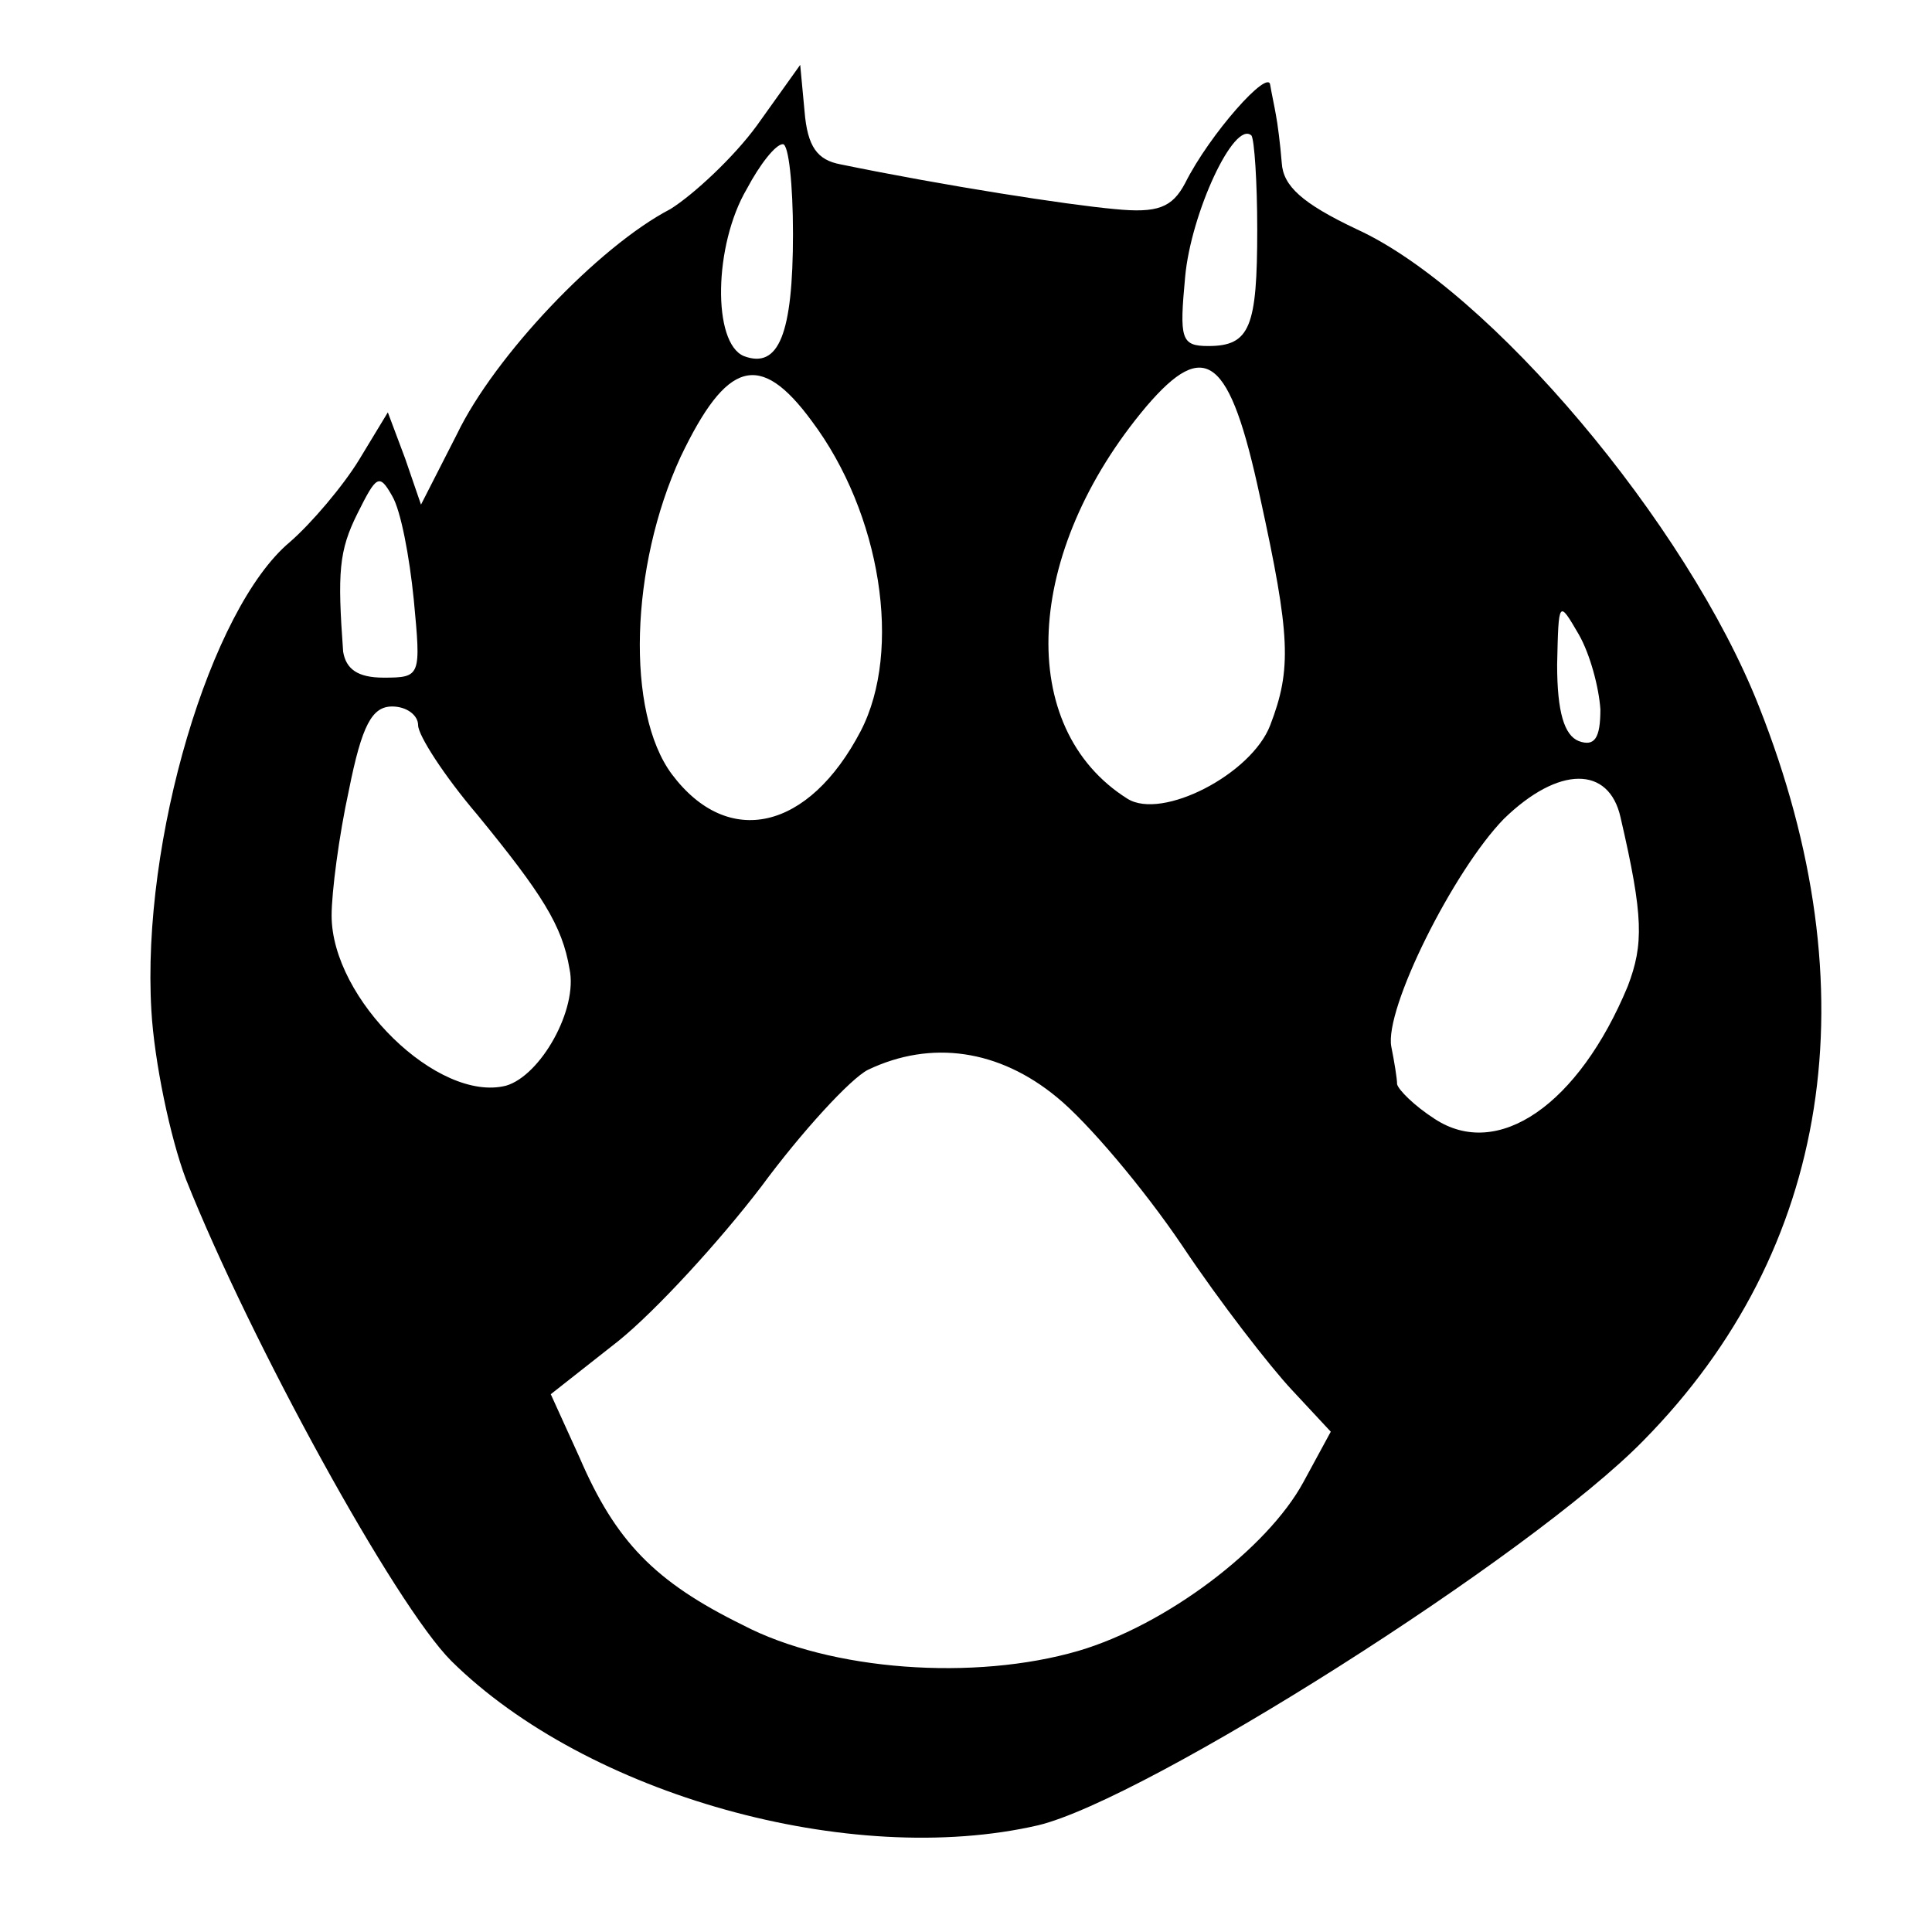 <?xml version="1.0" standalone="no"?>
<!DOCTYPE svg PUBLIC "-//W3C//DTD SVG 20010904//EN"
 "http://www.w3.org/TR/2001/REC-SVG-20010904/DTD/svg10.dtd">
<svg version="1.0" xmlns="http://www.w3.org/2000/svg"
 width="134pt" height="134pt" viewBox="0 0 134 134"
 preserveAspectRatio="xMidYMid meet">
<g transform="translate(0,134) scale(0.1,-0.1)"
fill="#000000" stroke="none">
<path d="M525 1253 c-16 -22 -44 -48 -60 -58 -50 -26 -122 -102 -148 -156
l-25 -49 -11 32 -12 32 -20 -33 c-11 -18 -33 -44 -48 -57 -55 -46 -103 -207
-96 -325 2 -35 13 -88 24 -117 45 -113 145 -295 184 -334 94 -93 277 -144 407
-114 75 18 342 187 420 267 130 132 158 312 80 509 -50 127 -187 289 -279 331
-38 18 -51 30 -52 46 -1 13 -3 28 -4 33 -1 6 -3 15 -4 21 -1 12 -42 -34 -59
-68 -9 -17 -19 -21 -49 -18 -33 3 -117 16 -190 31 -16 3 -23 12 -25 37 l-3 32
-30 -42z m347 -72 c0 -68 -5 -81 -34 -81 -19 0 -20 5 -16 48 4 44 34 109 46
98 2 -3 4 -32 4 -65z m-322 -3 c0 -70 -10 -94 -34 -85 -22 9 -21 77 2 116 9
17 20 31 25 31 4 0 7 -28 7 -62z m324 -183 c21 -96 22 -119 7 -158 -13 -34
-75 -66 -99 -51 -78 49 -72 171 13 272 41 48 58 35 79 -63z m-311 53 c48 -64
63 -159 34 -215 -36 -69 -92 -82 -131 -30 -32 43 -29 144 6 220 32 67 55 74
91 25z m-276 -124 c5 -53 5 -54 -21 -54 -18 0 -26 6 -28 18 -4 55 -3 70 10 96
13 26 15 28 24 12 6 -10 12 -42 15 -72z m823 -76 c0 -20 -4 -26 -15 -22 -10 4
-15 20 -15 53 1 45 1 45 15 21 8 -14 14 -37 15 -52z m-820 -11 c0 -7 18 -35
41 -62 45 -55 59 -77 64 -107 6 -28 -20 -74 -44 -81 -47 -12 -121 60 -121 118
0 16 5 55 12 87 9 45 16 58 30 58 10 0 18 -6 18 -13z m834 -64 c16 -69 16 -88
5 -117 -34 -82 -90 -121 -134 -92 -14 9 -25 20 -26 24 0 4 -2 16 -4 26 -5 26
43 122 78 158 38 37 73 37 81 1z m-391 -194 c21 -17 60 -63 87 -103 26 -39 61
-84 76 -100 l27 -29 -19 -35 c-25 -46 -95 -99 -156 -117 -72 -21 -172 -14
-233 18 -61 30 -88 58 -113 116 l-20 44 47 37 c26 21 70 69 99 107 28 38 62
75 74 81 44 21 91 14 131 -19z"/>
</g>
</svg>
